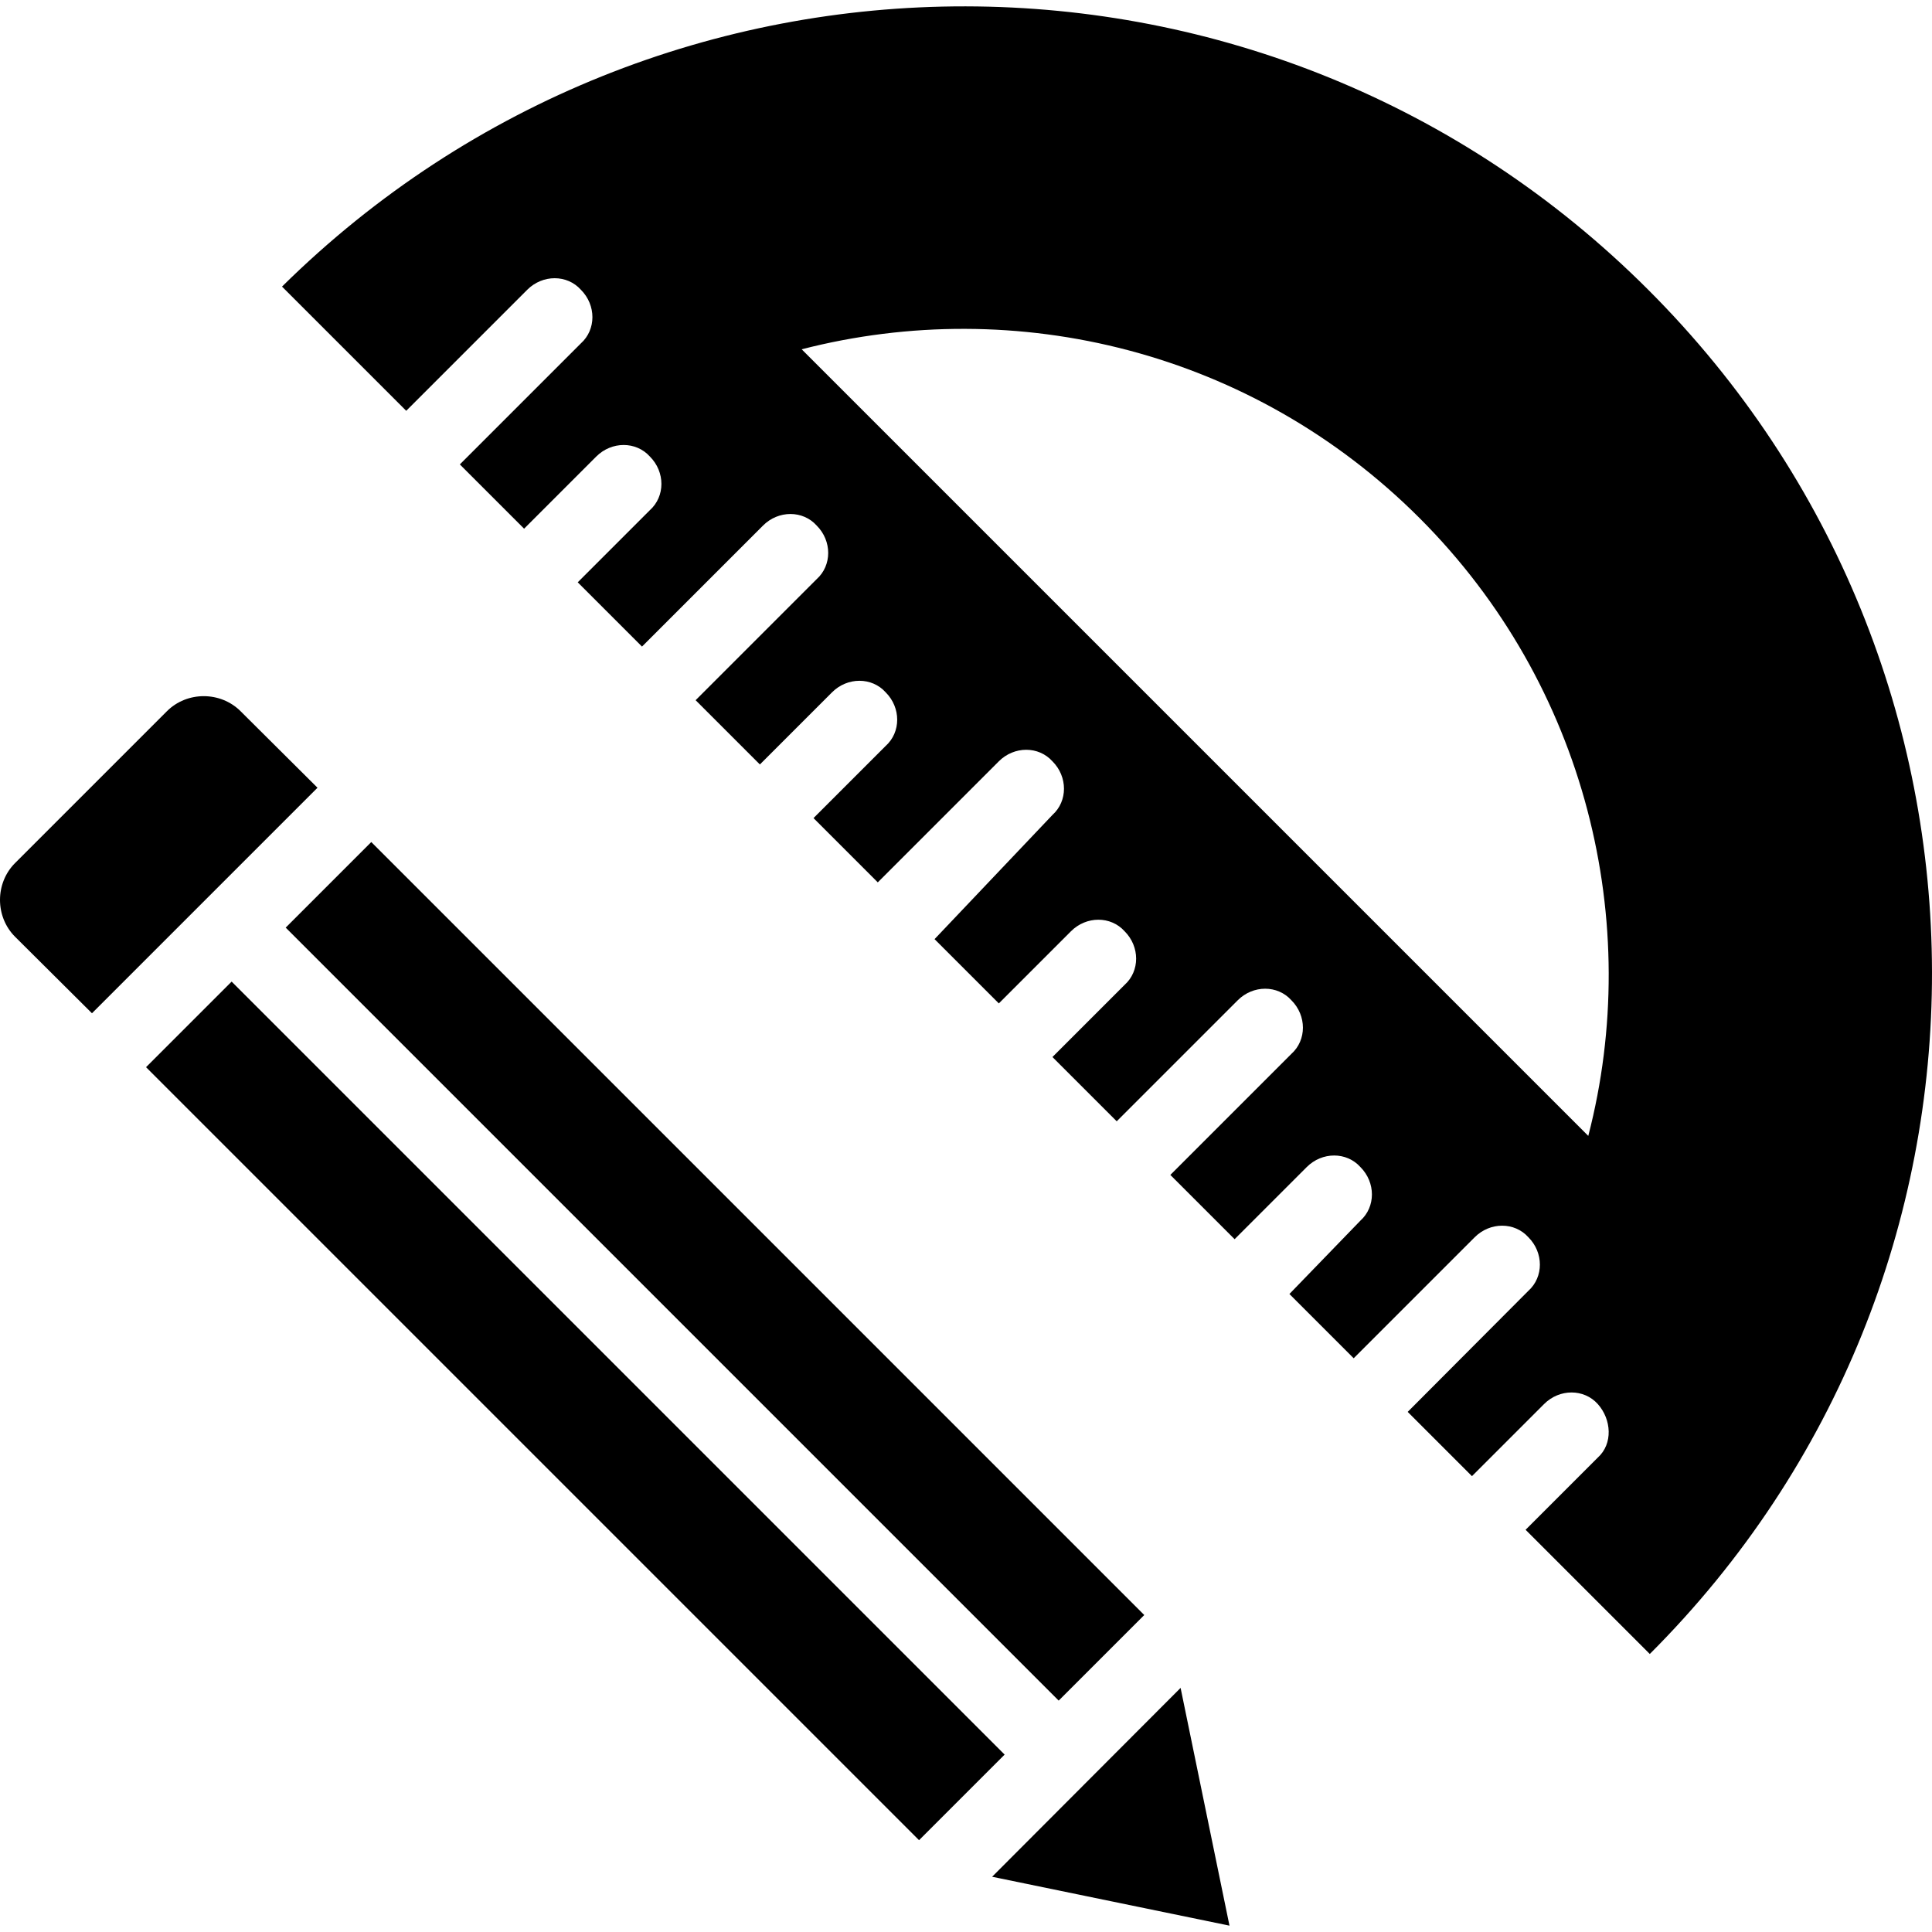<?xml version="1.0" encoding="iso-8859-1"?>
<!-- Uploaded to: SVG Repo, www.svgrepo.com, Generator: SVG Repo Mixer Tools -->
<svg fill="#000000" version="1.1" id="Capa_1" xmlns="http://www.w3.org/2000/svg" xmlns:xlink="http://www.w3.org/1999/xlink" 
	 viewBox="0 0 490 490" xml:space="preserve">
<g>
	<g>
		<g>
			<path d="M418.025,73.488c-95.7-95.7-250.4-95.7-346.5-0.8l31.5,31.5l30.7-30.7c3.9-3.9,10.1-3.9,13.6,0c3.9,3.9,3.9,10.1,0,13.6
				l-30.7,30.7l16.3,16.3l0,0l18.3-18.3c3.9-3.9,10.1-3.9,13.6,0c3.9,3.9,3.9,10.1,0,13.6l-18.3,18.3l16.3,16.3l0,0l30.7-30.7
				c3.9-3.9,10.1-3.9,13.6,0c3.9,3.9,3.9,10.1,0,13.6l-30.7,30.7l0,0l16.3,16.3l18.3-18.3c3.9-3.9,10.1-3.9,13.6,0
				c3.9,3.9,3.9,10.1,0,13.6l-18.3,18.3l0,0l16.3,16.3l30.7-30.7c3.9-3.9,10.1-3.9,13.6,0c3.9,3.9,3.9,10.1,0,13.6l-29.9,31.5
				l16.3,16.3l0,0l18.3-18.3c3.9-3.9,10.1-3.9,13.6,0c3.9,3.9,3.9,10.1,0,13.6l-18.3,18.3l0,0l16.3,16.3l0,0l30.7-30.7
				c3.9-3.9,10.1-3.9,13.6,0c3.9,3.9,3.9,10.1,0,13.6l-30.7,30.7l0,0l16.3,16.3l18.3-18.3c3.9-3.9,10.1-3.9,13.6,0
				c3.9,3.9,3.9,10.1,0,13.6l-18,18.6l16.3,16.3l30.7-30.7c3.9-3.9,10.1-3.9,13.6,0c3.9,3.9,3.9,10.1,0,13.6l-30.6,30.7l16.3,16.3
				l18.3-18.3c3.9-3.9,10.1-3.9,13.6,0s3.9,10.1,0,13.6l-18.3,18.3l31.5,31.5C514.125,323.888,513.725,169.088,418.025,73.488z
				 M402.825,288.088l-199.5-199.5c54.4-14,114.3,0.4,156.7,42.8S416.825,234.088,402.825,288.088z"/>
			
				<rect x="130.623" y="219.209" transform="matrix(0.707 -0.707 0.707 0.707 -210.289 208.032)" width="30.7" height="277.297"/>
			
				<rect x="42.67" y="307.141" transform="matrix(0.707 0.707 -0.707 0.707 281.143 -33.756)" width="277.297" height="30.7"/>
			<path d="M61.025,180.388c-5.1-5.1-13.6-5.1-18.7,0l-38.5,38.5c-5.1,5.1-5.1,13.6,0,18.7l19.5,19.4l57.2-57.2L61.025,180.388z"/>
			<polygon points="299.425,428.088 251.625,475.988 311.825,488.388 			"/>
		</g>
	</g>
</g>
</svg>